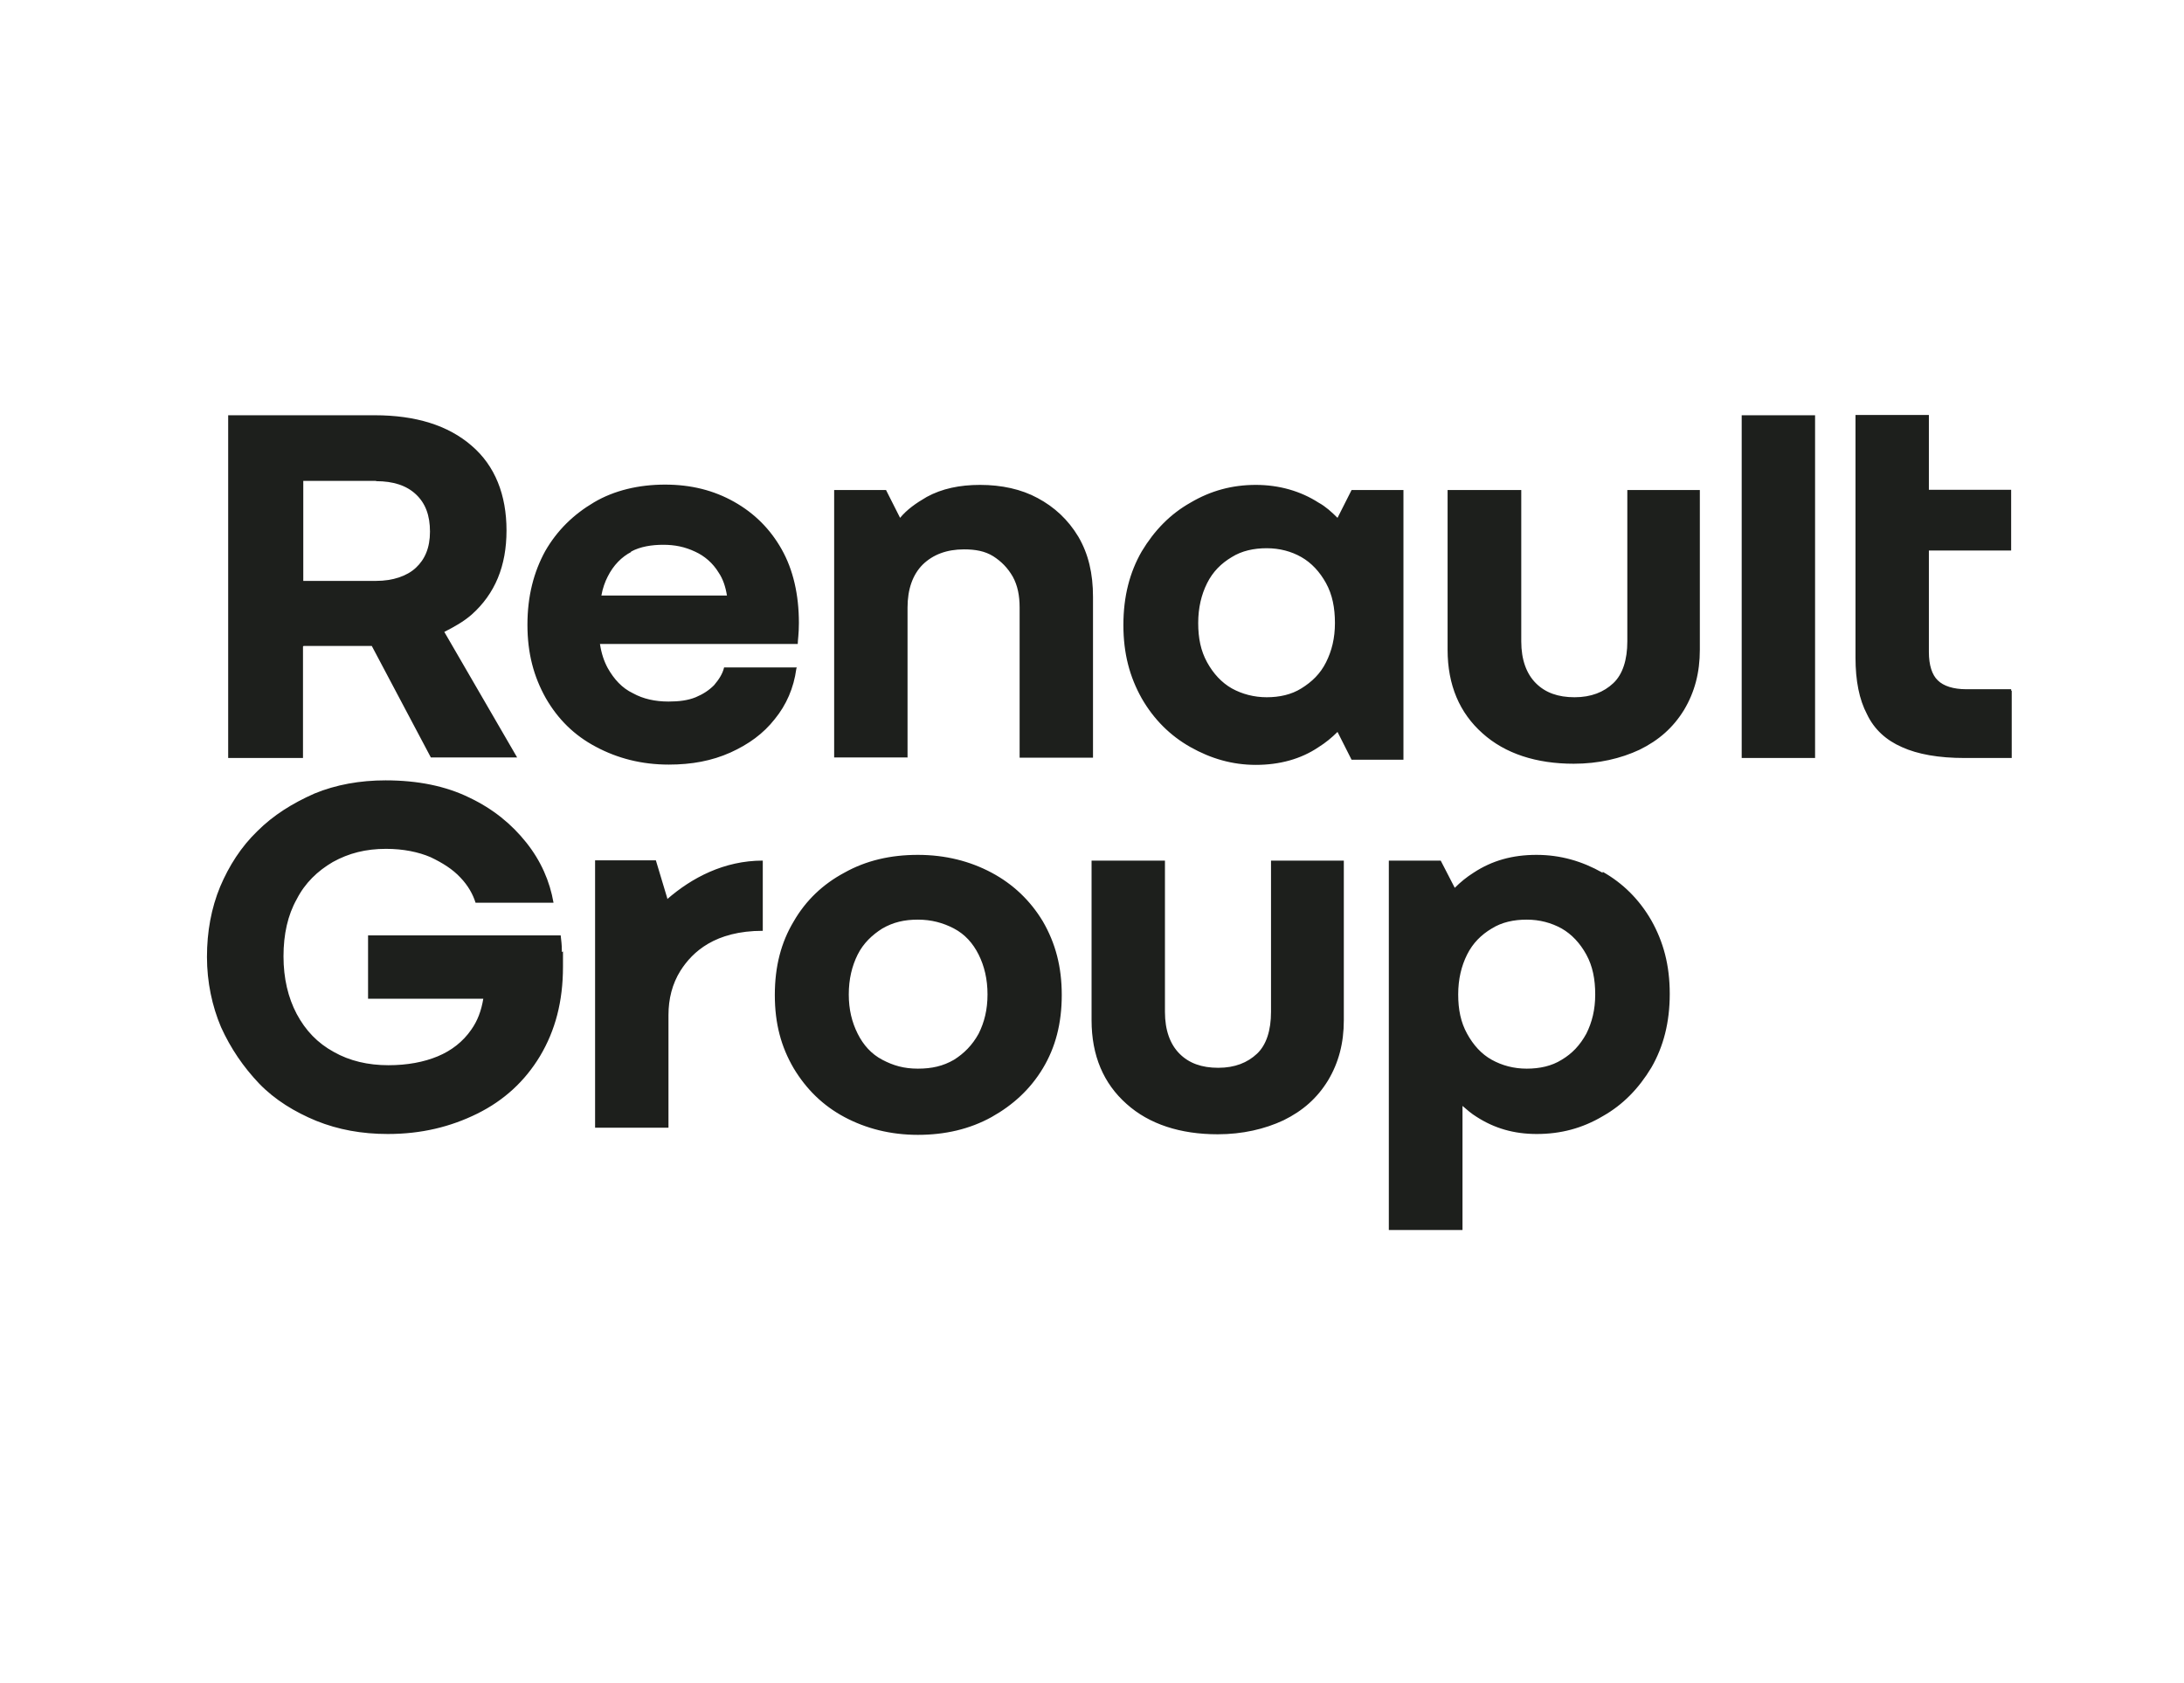 <svg xmlns="http://www.w3.org/2000/svg" id="Layer_2" viewBox="0 0 76.19 58.74"><defs><style> .cls-1 { fill: none; } .cls-2 { fill: #1d1f1c; } </style></defs><g id="Layer_1-2" data-name="Layer_1"><g><path class="cls-2" d="M10.58,22.54h2.39l2.06,3.89h3.01l-2.54-4.38c.35-.18.66-.35.95-.6.82-.73,1.22-1.7,1.22-2.94s-.4-2.26-1.22-2.96c-.82-.71-1.95-1.06-3.38-1.06h-5.11v11.96h2.61v-3.89l.02-.02ZM13.12,16.79c.6,0,1.06.15,1.39.46.33.31.49.73.49,1.3s-.18.97-.49,1.26c-.31.29-.8.46-1.39.46h-2.54v-3.49h2.54ZM27.8,23.29h-2.54c-.05.22-.18.42-.35.62-.18.18-.38.31-.64.42-.27.11-.58.15-.95.15-.46,0-.88-.09-1.24-.29-.38-.18-.66-.49-.88-.88-.13-.24-.22-.51-.27-.84h6.9c0-.13.04-.35.04-.73,0-.99-.2-1.86-.6-2.57-.4-.71-.95-1.26-1.66-1.66-.71-.4-1.5-.6-2.41-.6s-1.77.2-2.48.62c-.71.42-1.28.97-1.7,1.7-.4.73-.62,1.57-.62,2.57s.22,1.81.64,2.56c.42.73.99,1.3,1.75,1.7.75.4,1.59.62,2.54.62.8,0,1.5-.13,2.15-.42.64-.29,1.15-.66,1.55-1.17.4-.49.66-1.08.75-1.75l.02-.07ZM22.01,19.25c.33-.18.73-.24,1.13-.24s.75.07,1.11.24c.33.15.62.4.82.73.15.22.24.49.29.8h-4.38c.04-.24.13-.49.22-.66.2-.4.49-.69.82-.86M31.67,26.43h-2.57v-9.33h1.81l.49.97c.24-.29.55-.51.93-.73.53-.29,1.15-.42,1.86-.42.75,0,1.44.15,2.01.46.58.31,1.06.75,1.42,1.35.35.6.51,1.28.51,2.1v5.61h-2.56v-5.24c0-.42-.07-.77-.24-1.08-.18-.31-.4-.53-.68-.71-.29-.18-.62-.24-1.02-.24-.6,0-1.08.18-1.44.53-.35.35-.53.86-.53,1.5v5.24l.02-.02ZM48.96,17.1h-1.81l-.49.97c-.2-.2-.42-.4-.66-.53-.62-.4-1.37-.62-2.19-.62s-1.57.2-2.28.62c-.71.4-1.26.97-1.7,1.7-.42.73-.64,1.57-.64,2.57s.22,1.81.64,2.56c.42.73.99,1.3,1.7,1.7.71.4,1.46.62,2.28.62s1.57-.2,2.19-.62c.24-.15.46-.33.66-.53l.49.97h1.81v-9.42ZM45.4,24.02c-.35.22-.77.31-1.21.31s-.86-.11-1.22-.31c-.35-.2-.64-.51-.86-.91-.22-.4-.31-.84-.31-1.37s.11-.99.31-1.39.49-.69.86-.91c.35-.22.77-.31,1.22-.31s.86.11,1.21.31c.35.2.64.51.86.91.22.4.31.86.31,1.39s-.11.97-.31,1.37c-.2.4-.49.68-.86.91M56.74,17.1h2.56v5.57c0,.8-.18,1.48-.55,2.1-.38.62-.88,1.06-1.55,1.39-.66.31-1.44.49-2.3.49-1.3,0-2.39-.35-3.18-1.06-.8-.71-1.22-1.68-1.22-2.92v-5.57h2.57v5.28c0,.64.18,1.13.51,1.46.33.33.77.49,1.35.49s1.02-.18,1.35-.49c.33-.31.49-.82.49-1.46v-5.28h-.02ZM60.76,14.49h2.56v11.96h-2.56v-11.96ZM19.64,33.2v.53c0,1.22-.27,2.23-.8,3.12-.53.88-1.26,1.55-2.19,2.01-.93.46-1.95.71-3.12.71-.91,0-1.73-.15-2.5-.46-.75-.31-1.44-.73-1.99-1.3-.55-.58-.99-1.22-1.33-1.97-.31-.73-.49-1.57-.49-2.45s.15-1.7.46-2.45c.31-.73.73-1.39,1.3-1.94.55-.55,1.22-.97,1.99-1.31.75-.31,1.59-.46,2.48-.46,1.13,0,2.1.2,2.92.6.84.4,1.48.93,1.99,1.57.51.64.82,1.35.95,2.1h-2.72c-.09-.29-.26-.6-.53-.88-.27-.29-.62-.51-1.04-.71-.42-.18-.95-.29-1.55-.29-.71,0-1.3.15-1.86.46-.53.31-.97.73-1.26,1.3-.31.55-.46,1.22-.46,1.99s.16,1.44.46,2.01c.31.58.73,1.02,1.3,1.33.55.31,1.19.46,1.9.46.66,0,1.24-.11,1.72-.31s.88-.51,1.17-.93c.22-.31.35-.66.42-1.08h-4.02v-2.21h6.72c.02.18.04.33.04.51v.07ZM34.59,30.45c-.75-.4-1.61-.62-2.57-.62s-1.81.2-2.56.62c-.75.4-1.35.97-1.77,1.7-.44.73-.66,1.57-.66,2.57s.22,1.81.66,2.56c.44.73,1.02,1.3,1.77,1.7.75.4,1.61.62,2.56.62s1.81-.2,2.57-.62c.75-.42,1.35-.97,1.79-1.7.44-.73.66-1.57.66-2.56s-.22-1.81-.66-2.57c-.44-.73-1.04-1.3-1.79-1.7M34.14,36.07c-.22.4-.51.69-.86.91-.38.22-.77.31-1.26.31s-.86-.11-1.24-.31c-.38-.2-.66-.51-.86-.91-.2-.4-.31-.84-.31-1.37s.11-.99.31-1.39c.2-.4.51-.69.86-.91.38-.22.77-.31,1.24-.31s.88.11,1.26.31c.38.2.66.51.86.91.2.4.31.86.31,1.39s-.11.97-.31,1.37M44.31,30.03h2.57v5.57c0,.8-.18,1.48-.55,2.1-.38.62-.88,1.06-1.55,1.39-.66.31-1.44.49-2.3.49-1.3,0-2.39-.35-3.18-1.06-.8-.71-1.22-1.68-1.22-2.92v-5.57h2.56v5.28c0,.64.18,1.13.51,1.46.33.33.77.49,1.35.49s1.02-.18,1.35-.49c.33-.31.49-.82.49-1.46v-5.28h-.02ZM55.9,30.45c-.71-.4-1.46-.62-2.3-.62s-1.55.2-2.19.62c-.24.15-.46.33-.66.53l-.49-.95h-1.81v12.89h2.57v-4.33c.15.13.31.27.49.38.62.4,1.3.6,2.1.6.84,0,1.59-.2,2.3-.62.71-.4,1.26-.97,1.7-1.7.42-.73.64-1.57.64-2.57s-.22-1.81-.64-2.56c-.42-.73-.99-1.3-1.7-1.7v.04ZM55.34,36.07c-.22.4-.49.69-.86.91-.35.22-.77.31-1.22.31s-.86-.11-1.22-.31-.64-.51-.86-.91c-.22-.4-.31-.84-.31-1.37s.11-.99.31-1.39c.2-.4.49-.69.86-.91.35-.22.77-.31,1.22-.31s.86.11,1.22.31c.35.2.64.51.86.91.22.4.31.86.31,1.39s-.11.97-.31,1.37M23.27,31.38c.86-.75,1.99-1.35,3.34-1.35v2.45c-1.66,0-2.45.73-2.87,1.39-.29.46-.42.99-.42,1.55v3.93h-2.56v-9.33h2.12l.4,1.33v.02ZM70.18,24.11v2.34h-1.64c-.91,0-1.64-.13-2.19-.38-.55-.24-.97-.62-1.22-1.15-.27-.51-.4-1.17-.4-1.97v-8.47h2.56v2.61h2.87v2.12h-2.87v3.54c0,.46.11.8.31.99.2.2.55.31.99.31h1.57v.04Z"></path><rect class="cls-1" width="76.19" height="58.74"></rect></g></g></svg>